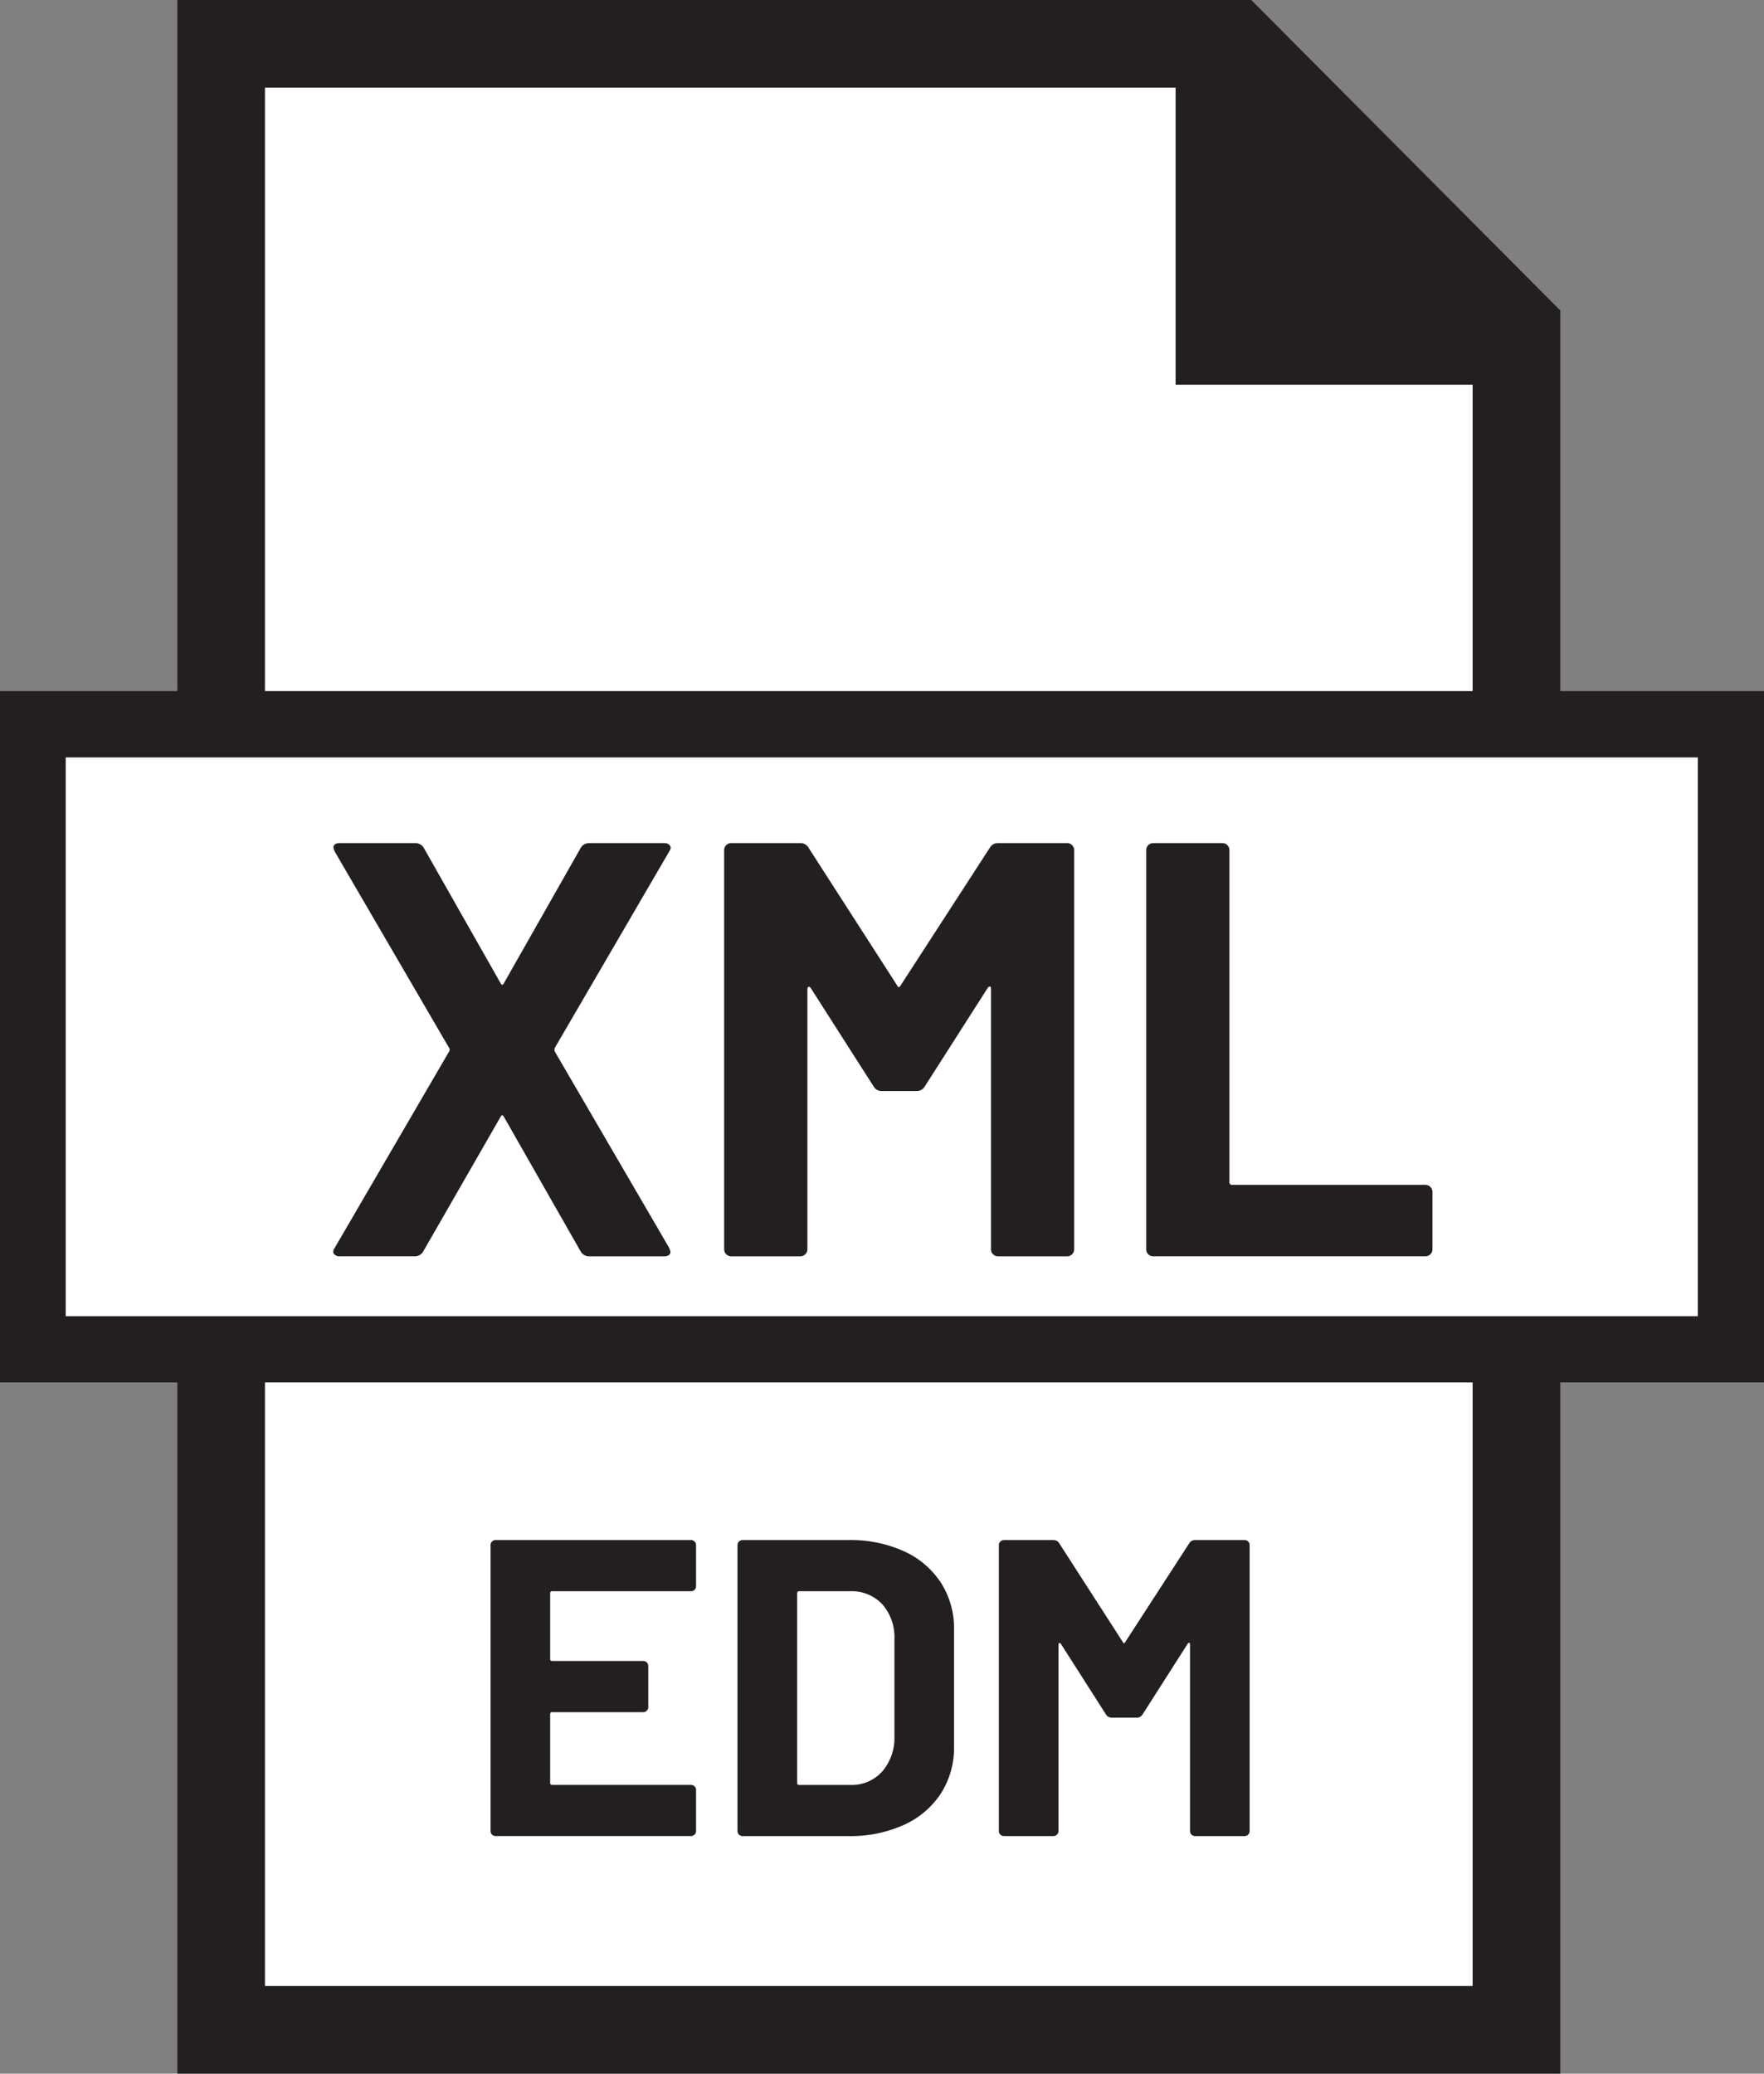 <svg xmlns="http://www.w3.org/2000/svg" viewBox="0 0 151.071 177.57"><rect x="0" y="0" width="151.071" height="177.57" fill="#808080" stroke="none"/><defs><style>.cls-1{fill:#fff;}.cls-2,.cls-3{fill:#231f20;}.cls-3{stroke:#231f20;}</style></defs><g id="Layer_2" data-name="Layer 2"><polygon class="cls-1" points="129.448 29.609 129.448 173.399 19.358 173.399 19.358 4.169 104.018 4.169 104.018 29.609 129.448 29.609"/><path class="cls-2" d="M133.628,29.609v147.96H15.188V-.001h91.97l26.47,26.59Zm-4.18,143.79V29.609h-25.43V4.169h-84.66v169.23Z"/><rect class="cls-1" x="2.087" y="61.316" width="146.858" height="54.938"/><path class="cls-2" d="M146.82,63.442v50.686H4.212V63.442H146.82m4.252-4.252H-.04v59.19H151.071V59.19Z"/><path class="cls-2" d="M28.606,107.379q-.152-.202.05-.506L38.463,90.04a.252.252,0,0,0,0-.303l-9.807-16.833L28.556,72.6c0-.27.184-.404.556-.404h6.42A.837.837,0,0,1,36.29,72.6l6.571,11.576c.101.202.202.202.303,0L49.736,72.6a.834.834,0,0,1,.758-.404h6.369a.596.596,0,0,1,.506.202c.101.135.083.304-.051.506l-9.807,16.833a.459.459,0,0,0,0,.303l9.807,16.833.101.304c0,.27-.185.404-.556.404H50.494a.832.832,0,0,1-.758-.404L43.164,95.651c-.101-.202-.202-.202-.303,0l-6.622,11.525a.835.835,0,0,1-.759.404H29.111A.589.589,0,0,1,28.606,107.379Z"/><path class="cls-2" d="M85.475,72.196h5.914a.604.604,0,0,1,.606.607v34.172a.604.604,0,0,1-.606.606H85.475a.605.605,0,0,1-.607-.606V84.681c0-.134-.033-.202-.101-.202s-.135.051-.202.152l-5.358,8.391a.791.791,0,0,1-.708.404H75.516a.789.789,0,0,1-.707-.404L69.45,84.632c-.068-.102-.136-.144-.202-.127-.068.018-.102.094-.102.228v22.242a.604.604,0,0,1-.607.606h-5.914a.604.604,0,0,1-.607-.606V72.802a.604.604,0,0,1,.607-.607H68.54a.793.793,0,0,1,.708.404L76.83,84.379c.102.202.202.202.304,0L84.766,72.6A.792.792,0,0,1,85.475,72.196Z"/><path class="cls-2" d="M98.339,107.404a.58.58,0,0,1-.177-.43V72.802a.604.604,0,0,1,.606-.607h5.914a.604.604,0,0,1,.607.607v28.409a.223.223,0,0,0,.253.253h16.529a.605.605,0,0,1,.607.606v4.903a.605.605,0,0,1-.607.606H98.768A.582.582,0,0,1,98.339,107.404Z"/><path class="cls-2" d="M59.485,136.13a.418.418,0,0,1-.308.127h-11.88a.16.16,0,0,0-.18.181v5.614a.159.159,0,0,0,.18.18h7.787a.433.433,0,0,1,.435.435v3.513a.432.432,0,0,1-.435.434H47.297a.159.159,0,0,0-.18.181v5.867a.16.16,0,0,0,.18.181h11.88a.432.432,0,0,1,.434.434v3.513a.432.432,0,0,1-.434.434H42.444a.432.432,0,0,1-.434-.434V132.309a.432.432,0,0,1,.434-.434H59.177a.432.432,0,0,1,.434.434v3.513A.418.418,0,0,1,59.485,136.13Z"/><path class="cls-2" d="M63.288,157.101a.415.415,0,0,1-.127-.308V132.309a.432.432,0,0,1,.434-.434h9.055a11.118,11.118,0,0,1,4.763.959,7.429,7.429,0,0,1,3.17,2.699,7.252,7.252,0,0,1,1.123,4.02v9.996a7.253,7.253,0,0,1-1.123,4.02,7.416,7.416,0,0,1-3.17,2.698,11.092,11.092,0,0,1-4.763.96H63.596A.418.418,0,0,1,63.288,157.101Zm5.161-4.255h4.383a3.491,3.491,0,0,0,2.698-1.123,4.396,4.396,0,0,0,1.069-3.005v-8.33a4.269,4.269,0,0,0-1.032-3.006,3.584,3.584,0,0,0-2.771-1.123H68.449a.16.16,0,0,0-.18.181v16.226A.16.16,0,0,0,68.449,152.845Z"/><path class="cls-2" d="M102.348,131.875h4.237a.433.433,0,0,1,.435.434v24.484a.434.434,0,0,1-.435.434h-4.237a.432.432,0,0,1-.434-.434V140.82c0-.096-.024-.145-.073-.145s-.096.036-.144.109l-3.839,6.013a.569.569,0,0,1-.507.29H95.214a.568.568,0,0,1-.507-.29l-3.839-6.013c-.049-.073-.097-.102-.145-.091s-.072.067-.072.163v15.936a.434.434,0,0,1-.435.434H85.978a.432.432,0,0,1-.434-.434V132.309a.432.432,0,0,1,.434-.434h4.237a.568.568,0,0,1,.507.29l5.433,8.438c.073.145.144.145.217,0l5.469-8.438A.568.568,0,0,1,102.348,131.875Z"/><path class="cls-2" d="M145.402,64.859v47.852H5.63V64.859H145.402m5.669-5.669H-.04v59.19H151.071V59.19Z"/><polygon class="cls-3" points="22.192 63.029 22.192 7.007 101.18 7.007 101.18 29.61 101.18 32.445 104.015 32.445 126.618 32.445 126.618 63.029 129.453 63.029 129.453 29.61 104.015 29.61 104.015 4.172 19.357 4.172 19.357 63.029 22.192 63.029"/><polygon class="cls-3" points="126.618 114.696 126.618 170.563 22.192 170.563 22.192 114.696 19.357 114.696 19.357 173.397 129.453 173.397 129.453 114.696 126.618 114.696"/></g></svg>